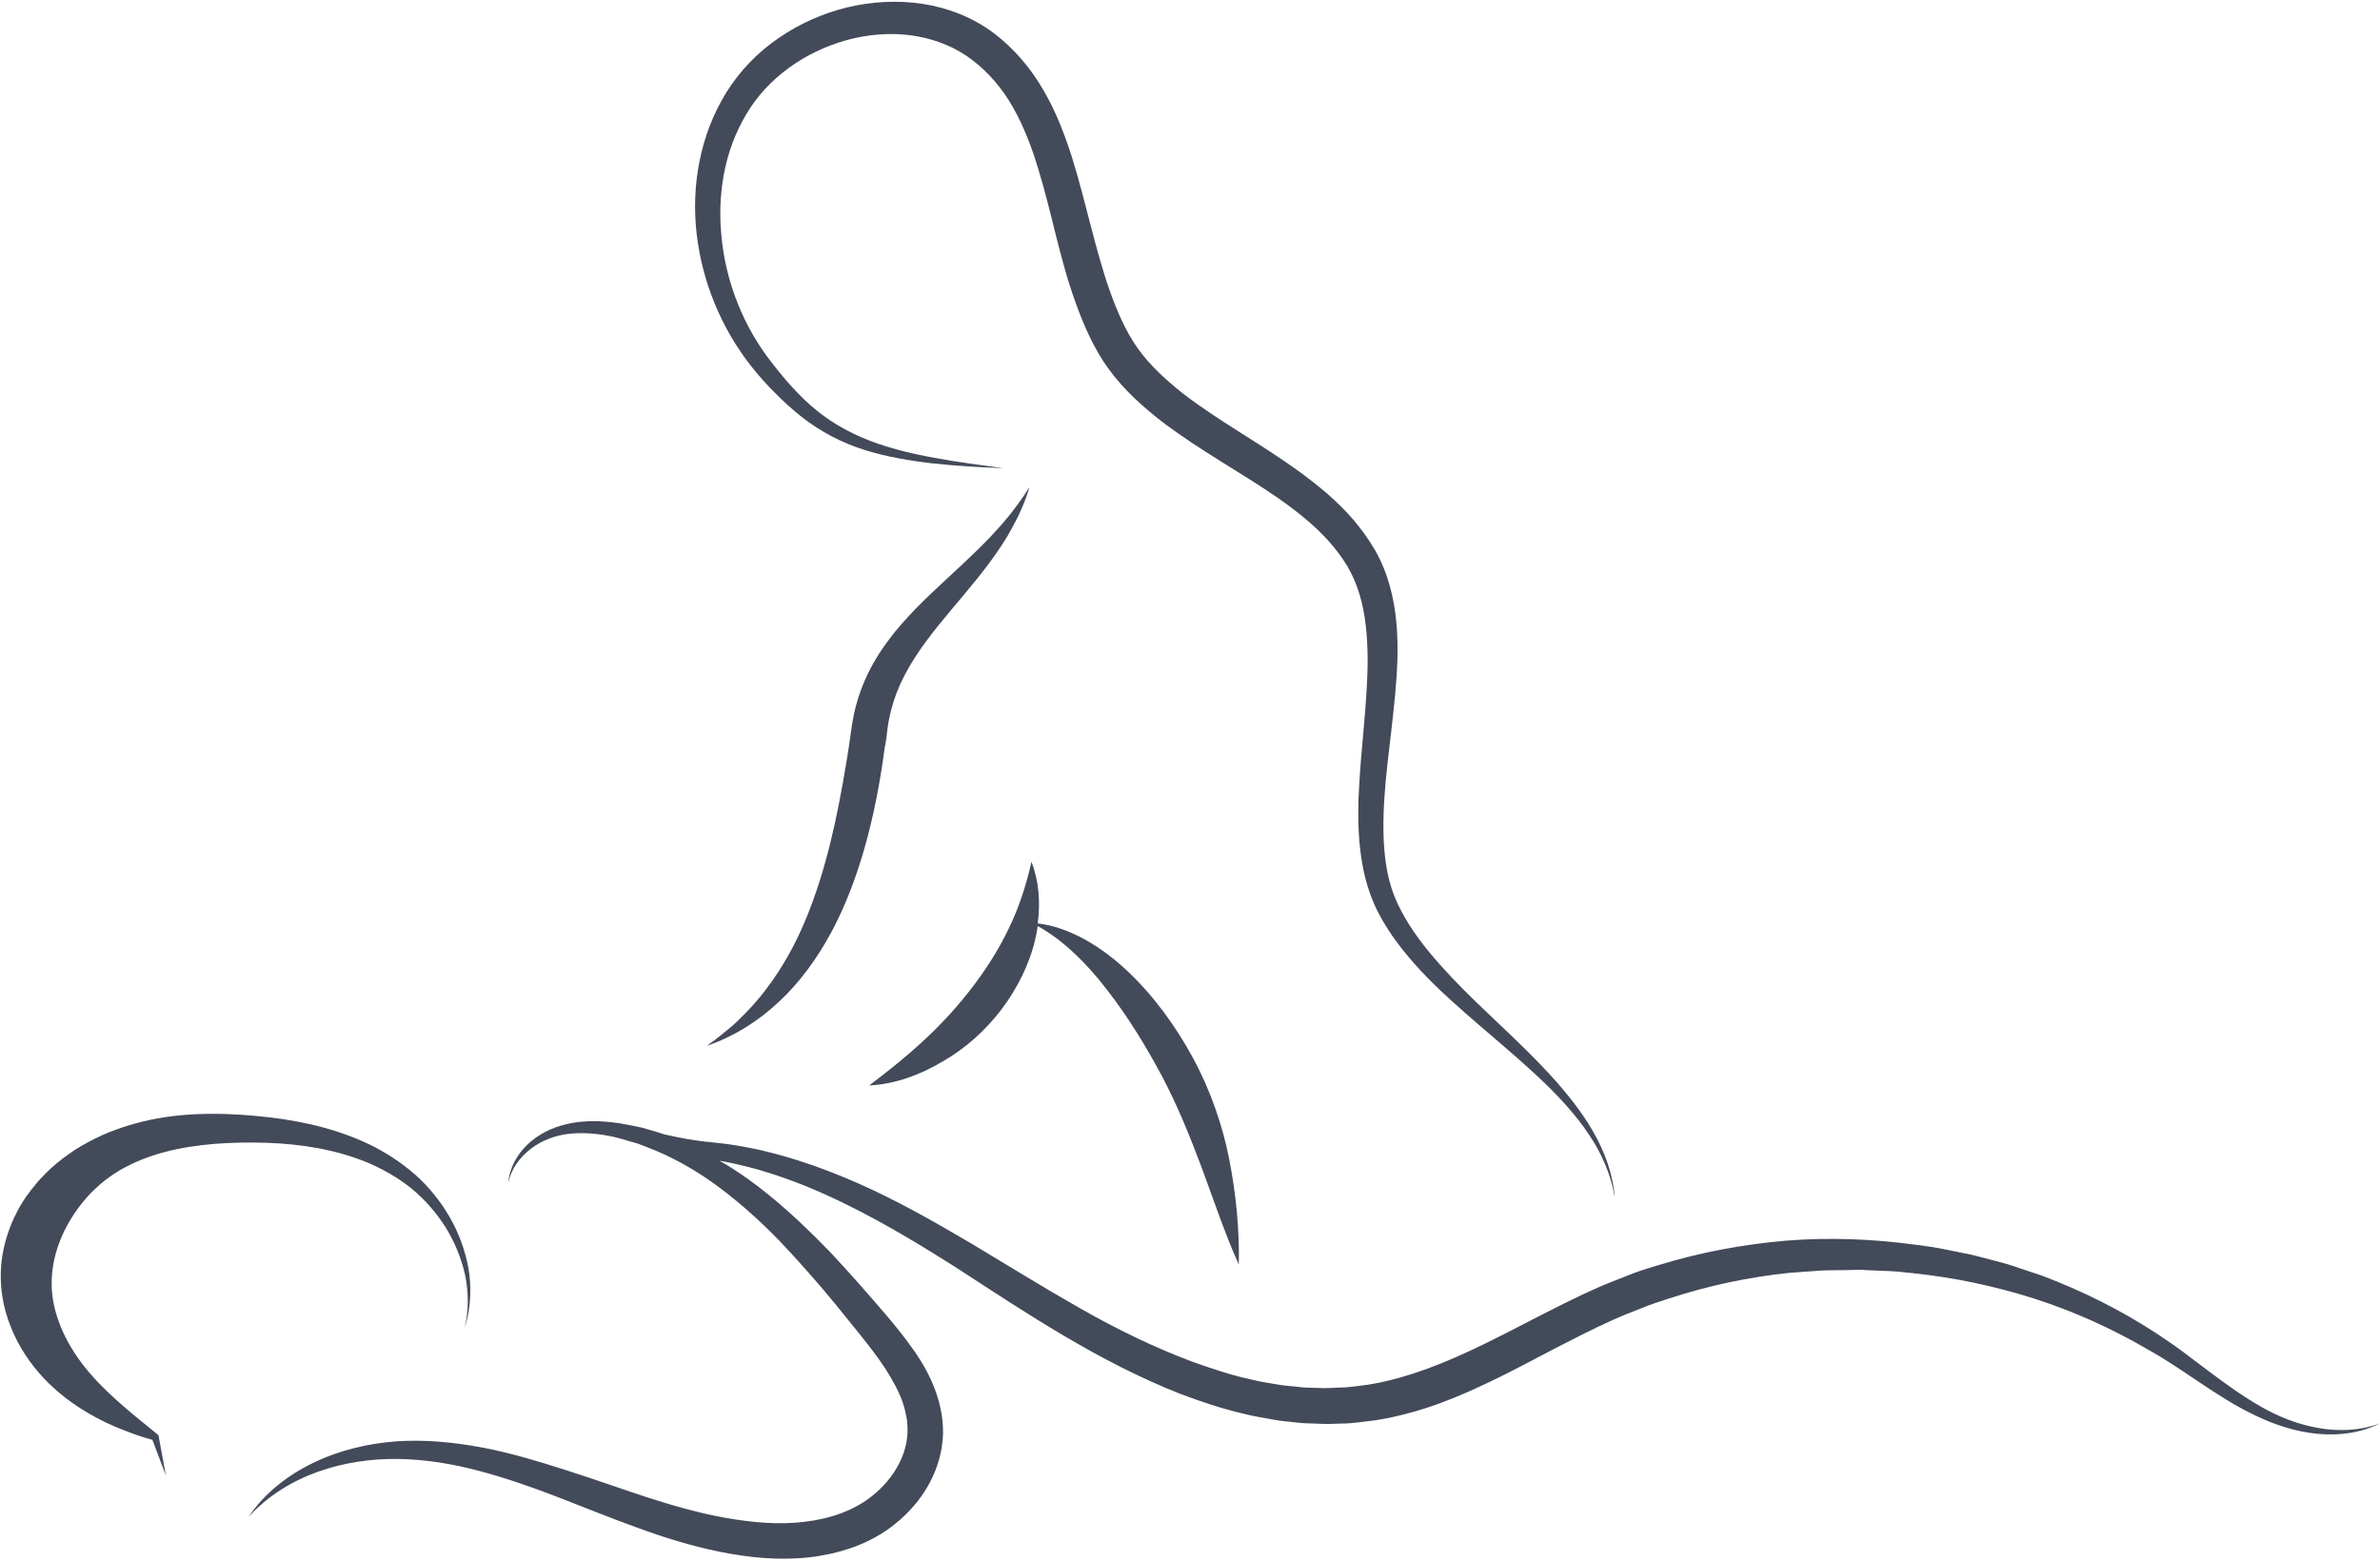 <?xml version="1.0" encoding="UTF-8" standalone="no"?><svg xmlns="http://www.w3.org/2000/svg" xmlns:xlink="http://www.w3.org/1999/xlink" fill="#434a59" height="775.4" preserveAspectRatio="xMidYMid meet" version="1" viewBox="408.7 612.5 1182.3 775.4" width="1182.3" zoomAndPan="magnify"><g id="change1_1"><path d="M781.9,794.5c3.7,4.7,7.6,9,11.8,13.2c4.1,4.2,8.5,8.2,13.2,11.9c9.4,7.4,20.2,13,31.4,16.5c11.3,3.5,22.8,5.4,34.3,6.7 c11.5,1.2,23,1.9,34.6,2.3c-11.4-1.5-22.9-3-34.1-5.1c-11.3-2-22.5-4.7-33-8.8c-10.5-4.1-20.2-9.8-28.5-17.1 c-8.3-7.3-15.6-16.1-22.3-25.1c-13-18-20.8-39.6-22.4-61.4c-0.9-10.9-0.2-21.9,2.2-32.4c2.4-10.5,6.6-20.5,12.5-29.4 c11.6-17.4,30.9-29.6,51.4-34.3c10.3-2.3,21-2.8,31.1-1c10.2,1.8,19.8,5.8,27.7,11.9c8.1,6.2,14.9,14.2,20.1,23.4 c5.2,9.2,9.2,19.4,12.4,30.1c3.3,10.7,6,21.7,8.8,33c2.8,11.2,5.8,22.6,9.9,33.9c2,5.7,4.3,11.3,6.9,16.8 c2.6,5.4,5.8,11.2,9.6,16.3c7.5,10.3,16.8,18.6,26.3,26c19.2,14.6,39.7,25.5,58,38.2c9.1,6.4,17.7,13.2,24.8,21.1 c3.5,3.9,6.7,8.1,9.4,12.6c2.6,4.4,4.6,9.1,6.1,14.1c3,10,3.9,20.9,4,31.9c0,11.1-0.9,22.4-1.9,33.8c-1,11.4-2.1,23-2.6,34.8 c-0.4,11.8-0.1,23.8,2.3,35.8c1.2,6,3,11.9,5.5,17.6c2.5,5.7,5.7,10.9,9.1,15.9c6.9,9.8,14.9,18.5,23.4,26.6 c17,16.1,35.2,30.1,51.7,45.9c8.2,7.9,16,16.4,22.3,25.8c6.4,9.4,11.1,20.1,13,31.5c-0.9-11.5-5-22.7-10.8-32.8 c-5.8-10.1-13.2-19.2-21-27.8c-15.7-17.2-33.5-32.1-49.1-48.6c-7.8-8.3-15.2-16.8-21.1-26.1c-2.9-4.7-5.6-9.5-7.5-14.4 c-2-5-3.3-10.2-4.1-15.5c-1.7-10.7-1.6-21.9-0.9-33.1c0.7-11.2,2.2-22.6,3.5-34c1.3-11.5,2.6-23.1,3-35.1 c0.3-11.9-0.4-24.3-3.8-36.5c-1.7-6.1-4.1-12.1-7.3-17.7c-3.2-5.5-6.9-10.6-10.9-15.3c-8.1-9.4-17.6-17.1-27.2-24.1 c-19.2-13.9-39.6-24.8-57.1-38.3c-8.6-6.8-16.6-14.1-22.6-22.5c-5.9-8.2-10.3-18.3-14-28.7c-7.3-20.8-11.7-43.5-18.7-66.1 c-3.6-11.3-7.9-22.7-14.2-33.5c-6.2-10.8-14.6-20.8-24.8-28.5c-10.4-7.8-22.8-12.6-35.4-14.5c-12.6-1.9-25.4-1.1-37.5,1.8 c-12.1,3-23.6,8.1-33.9,15.2c-10.3,7-19.2,16.2-25.9,26.9c-6.6,10.6-11,22.3-13.4,34.3c-2.4,12-2.8,24.3-1.4,36.3 C757.6,752.8,767.1,775.7,781.9,794.5z"/><path d="M906,1114.3c7.9-10.4,14-22.4,17-35.2c0.5-2.1,0.9-4.3,1.2-6.5c6.7,3.8,12.6,8.3,17.9,13.3c6.1,5.7,11.6,11.9,16.6,18.5 c10.2,13.1,18.9,27.3,26.8,42c7.8,14.6,14,29.9,20,45.8l8.8,24.2c3,8.1,6.1,16.3,9.8,24.4c0.2-8.9-0.2-17.6-1-26.4 c-0.8-8.7-2.1-17.4-3.8-26.1c-1.7-8.7-4.1-17.3-7.1-25.7c-3-8.4-6.7-16.8-11-24.7c-8.6-15.7-19.2-30.4-32.4-42.9 c-6.6-6.2-13.9-11.8-21.9-16.1c-7.1-3.8-14.8-6.7-22.7-7.6c1.4-10.4,0.6-21.1-3.1-30.6c-2.8,12.4-6.5,23.4-11.6,33.8 c-5,10.3-11.1,19.8-18,28.8c-6.9,9-14.6,17.5-23.1,25.4c-8.5,8-17.7,15.4-27.9,23.1c12.8-0.6,25.2-5.2,36.3-11.8 C888.2,1133.5,898,1124.7,906,1114.3z"/><path d="M849,979.5l0.3-2.6c0.1-0.9,0.2-1.7,0.3-2.5c0.8-6.1,2.4-12.1,4.6-17.9c4.5-11.6,11.9-22.3,20.3-32.8 c8.4-10.5,17.8-20.8,26.1-32.1c4.2-5.7,8.1-11.5,11.4-17.8c3.4-6.2,6.2-12.7,8.1-19.3c-3.7,5.9-7.7,11.4-12.1,16.6 c-4.4,5.2-9.1,10.1-13.9,14.8c-9.7,9.5-20.1,18.5-30,28.5c-4.9,5.1-9.8,10.4-14.1,16.3c-2.2,2.9-4.3,6-6.2,9.2 c-1.9,3.2-3.7,6.5-5.2,10c-3.1,6.9-5.3,14.3-6.5,21.9c-0.2,1-0.3,1.8-0.4,2.7l-0.4,2.5l-0.7,5c-0.5,3.4-1,6.7-1.6,10.1 c-4.4,26.7-10,53.1-20.2,77.6c-5.1,12.2-11.5,23.8-19.6,34.4c-4,5.3-8.5,10.3-13.4,15c-2.4,2.4-5,4.6-7.7,6.7 c-1.3,1.1-2.7,2.2-4,3.2c-1.4,1-2.8,2-4.2,3.1c13.2-4.5,25.5-12.2,35.9-22c10.5-9.8,19-21.7,25.8-34.3 c6.8-12.6,11.9-26.1,15.9-39.6c4-13.6,6.9-27.4,9.1-41.2c0.5-3.5,1.1-6.9,1.5-10.4L849,979.5z"/><path d="M487.5,1326l-0.1-0.4l-0.8-0.7l0,0c-14-11.3-27.6-22.2-37.3-35.1c-9.6-12.7-15.5-27.6-14.9-41.4 c0.4-13.7,6.3-27.7,16.1-39.4c2.4-3,5.2-5.6,8.1-8.2c2.9-2.5,6.1-4.7,9.5-6.8c6.9-4,14.4-7,22.4-9.1c16-4.2,33.3-5.1,50.6-4.6 c17.2,0.6,34.3,3.3,50.1,9.8c7.8,3.3,15.3,7.6,21.9,12.9c6.5,5.4,12.3,11.9,16.9,19.2c4.5,7.3,7.9,15.4,9.8,24 c1.7,8.5,1.8,17.5-0.3,26.2c2.7-8.4,3.4-17.6,2.4-26.5c-1.2-8.9-4-17.7-8.2-25.7c-4.2-8.1-9.8-15.5-16.4-21.9 c-6.7-6.4-14.4-11.6-22.5-15.9c-16.5-8.4-34.6-12.7-52.7-14.8c-9.1-1-18.1-1.7-27.3-1.7c-9.2,0-18.5,0.6-27.9,2.3 c-9.3,1.7-18.6,4.4-27.6,8.4c-4.4,2-8.9,4.4-13.2,7.1c-4.2,2.8-8.3,5.8-12,9.2c-1.9,1.7-3.6,3.5-5.4,5.4c-0.9,0.9-1.7,1.9-2.5,2.9 c-0.8,1-1.6,2-2.4,3l-2.3,3.1c-0.7,1.1-1.4,2.2-2.1,3.3c-1.4,2.2-2.5,4.5-3.7,6.9c-4.4,9.5-7,20.2-6.6,31.1 c0.3,10.9,3.5,21.2,8.2,30.3c4.8,9.1,11.1,17,18.4,23.5c7.3,6.6,15.3,11.7,23.6,15.9c4.2,2.1,8.4,3.9,12.7,5.5 c2.1,0.8,4.3,1.6,6.4,2.3c2,0.6,4,1.3,6,1.8l6.7,17.7L487.5,1326z"/><path d="M1560.3,1322c-10.2-1.8-19.8-5.6-28.8-10.8c-8.9-5.1-17.3-11.2-25.7-17.5l-12.6-9.5c-4.2-3.2-8.7-6.1-13.1-9.1 c-17.9-11.7-37.1-21.3-57.1-28.8l-15.2-5.1c-5.1-1.6-10.3-2.8-15.5-4.2l-3.9-1c-1.3-0.3-2.6-0.5-3.9-0.8l-7.9-1.6 c-2.6-0.5-5.3-1.1-7.9-1.5l-8-1.1c-21.3-2.9-42.9-3.8-64.4-2.1c-21.5,1.8-42.8,5.8-63.5,12.1c-5.2,1.6-10.4,3.1-15.4,5.2l-7.6,3 c-2.5,1-5.1,2-7.5,3.1c-9.9,4.4-19.4,9.2-28.8,14c-18.7,9.6-37,19.4-55.9,26.3c-9.4,3.4-19,6.2-28.7,7.8c-4.9,0.6-9.7,1.5-14.7,1.5 c-2.5,0.1-4.9,0.3-7.4,0.3l-7.4-0.2c-2.5,0-5-0.3-7.4-0.6c-2.5-0.3-5-0.4-7.4-0.8c-4.9-0.9-9.9-1.5-14.8-2.8 c-9.8-2.1-19.4-5.4-29-8.8c-19.1-7.2-37.6-16.2-55.6-26.5c-9-5.1-18-10.4-26.9-15.8l-27-16.3c-18.2-10.7-36.7-21.3-56.2-29.9 c-19.5-8.6-40-15.6-61.3-19c-5.3-0.9-10.8-1.3-15.8-1.9c-5.1-0.6-10.2-1.5-15.2-2.6c-1.4-0.3-2.8-0.6-4.2-0.9 c-1.9-0.6-3.8-1.3-5.7-1.8l-5.2-1.5l-5.3-1.1c-1.8-0.3-3.5-0.7-5.3-1c-1.8-0.3-3.6-0.5-5.4-0.7c-7.2-0.7-14.6-0.7-21.8,1.1 c-7.1,1.6-14,5.1-19.2,10.1c-2.6,2.5-4.8,5.4-6.5,8.6c-1.6,3.2-2.7,6.7-3,10.1c0.8-3.4,2.3-6.6,4.2-9.4c2-2.8,4.4-5.2,7.1-7.3 c5.4-4.1,11.8-6.5,18.4-7.3c6.6-0.8,13.3-0.3,19.9,0.9c1.7,0.3,3.3,0.7,4.9,1.1c1.6,0.4,3.3,0.9,4.9,1.4l4.9,1.4l4.7,1.8 c12.6,4.8,24.4,11.5,35.3,19.6c10.9,8.1,21,17.2,30.5,27l7,7.5l6.9,7.7l6.8,7.8l6.7,8l13.1,16.2c4.3,5.4,8.4,10.7,12,16.2 c3.5,5.5,6.6,11,8.6,16.7c1,2.8,1.6,5.7,2.1,8.5c0.3,2.8,0.5,5.7,0.2,8.4c-1,11.1-7.7,21.8-17,29.3c-9.2,7.6-21.2,11.7-33.9,13.2 c-12.7,1.6-25.9,0.4-39.1-1.9c-13.2-2.3-26.3-6.1-39.4-10.3c-13.1-4.3-26.2-9-39.7-13.3c-13.4-4.3-27.1-8.5-41.1-11.2 c-14.1-2.7-28.5-4.2-43-3.3c-14.4,1-28.7,4.4-41.6,10.6c-6.5,3.1-12.6,6.9-18.1,11.4c-5.5,4.5-10.4,9.7-14.3,15.6 c9.4-10.4,21.5-17.8,34.3-22.4c12.9-4.6,26.5-6.6,40-6.4c13.5,0.2,27,2.4,40.1,5.9c13.2,3.5,26.2,8,39.1,13 c12.9,5,25.9,10.3,39.2,15.1c13.3,4.9,27,9.2,41.3,12.1c14.2,2.9,29.1,4.4,44.3,2.8c3.8-0.4,7.6-1.1,11.3-1.9 c3.8-0.9,7.5-2,11.2-3.3c7.3-2.7,14.5-6.6,20.7-11.7c3.1-2.5,6-5.3,8.6-8.3c2.7-3,5-6.3,7.1-9.8c4.1-7,6.9-15.1,7.6-23.5 c0.4-4.2,0.1-8.4-0.5-12.5c-0.7-4.1-1.7-8-3.1-11.8c-2.7-7.5-6.6-14.2-10.9-20.3c-4.3-6.1-8.8-11.7-13.4-17.1 c-4.6-5.4-9.2-10.7-13.8-15.9l-7.1-7.9l-7.2-7.8l-7.5-7.6l-7.7-7.4c-10.4-9.7-21.5-19-33.7-26.7c-2-1.3-4-2.5-6-3.6 c2,0.4,4.1,0.7,6.1,1.2c20.1,4.2,39.4,11.8,57.9,21c18.5,9.2,36.3,19.9,53.9,31.1c34.9,22.7,70.6,46.6,110.9,62.5 c10.1,3.8,20.4,7.3,31.1,9.8c5.3,1.4,10.7,2.2,16.1,3.2c2.7,0.5,5.5,0.7,8.2,1c2.7,0.3,5.5,0.7,8.3,0.7l8.3,0.3 c2.8,0.1,5.6-0.2,8.3-0.2c5.6,0,11.1-1,16.6-1.6c11-1.7,21.8-4.7,32-8.4c20.6-7.6,39.3-17.9,57.9-27.6c9.3-4.8,18.5-9.5,27.8-13.7 c2.3-1.1,4.7-2,7-3l7.1-2.8c4.7-2,9.5-3.5,14.4-5.1c19.3-6.3,39.4-10.6,59.8-12.7l15.3-1.1c5.1-0.3,10.2-0.1,15.3-0.3l3.8-0.1 c1.3,0,2.6,0.1,3.8,0.2l7.7,0.3c2.6,0.1,5.1,0.2,7.7,0.4l7.6,0.8c20.4,2.1,40.6,6.4,60.2,12.6c19.6,6.3,38.5,14.8,56.3,25.2 c18,9.9,34.3,23.8,53.8,33c9.6,4.6,20,8,30.7,9c10.6,1,21.6-0.4,31-5.2C1581.2,1323.4,1570.5,1323.8,1560.3,1322z"/></g></svg>